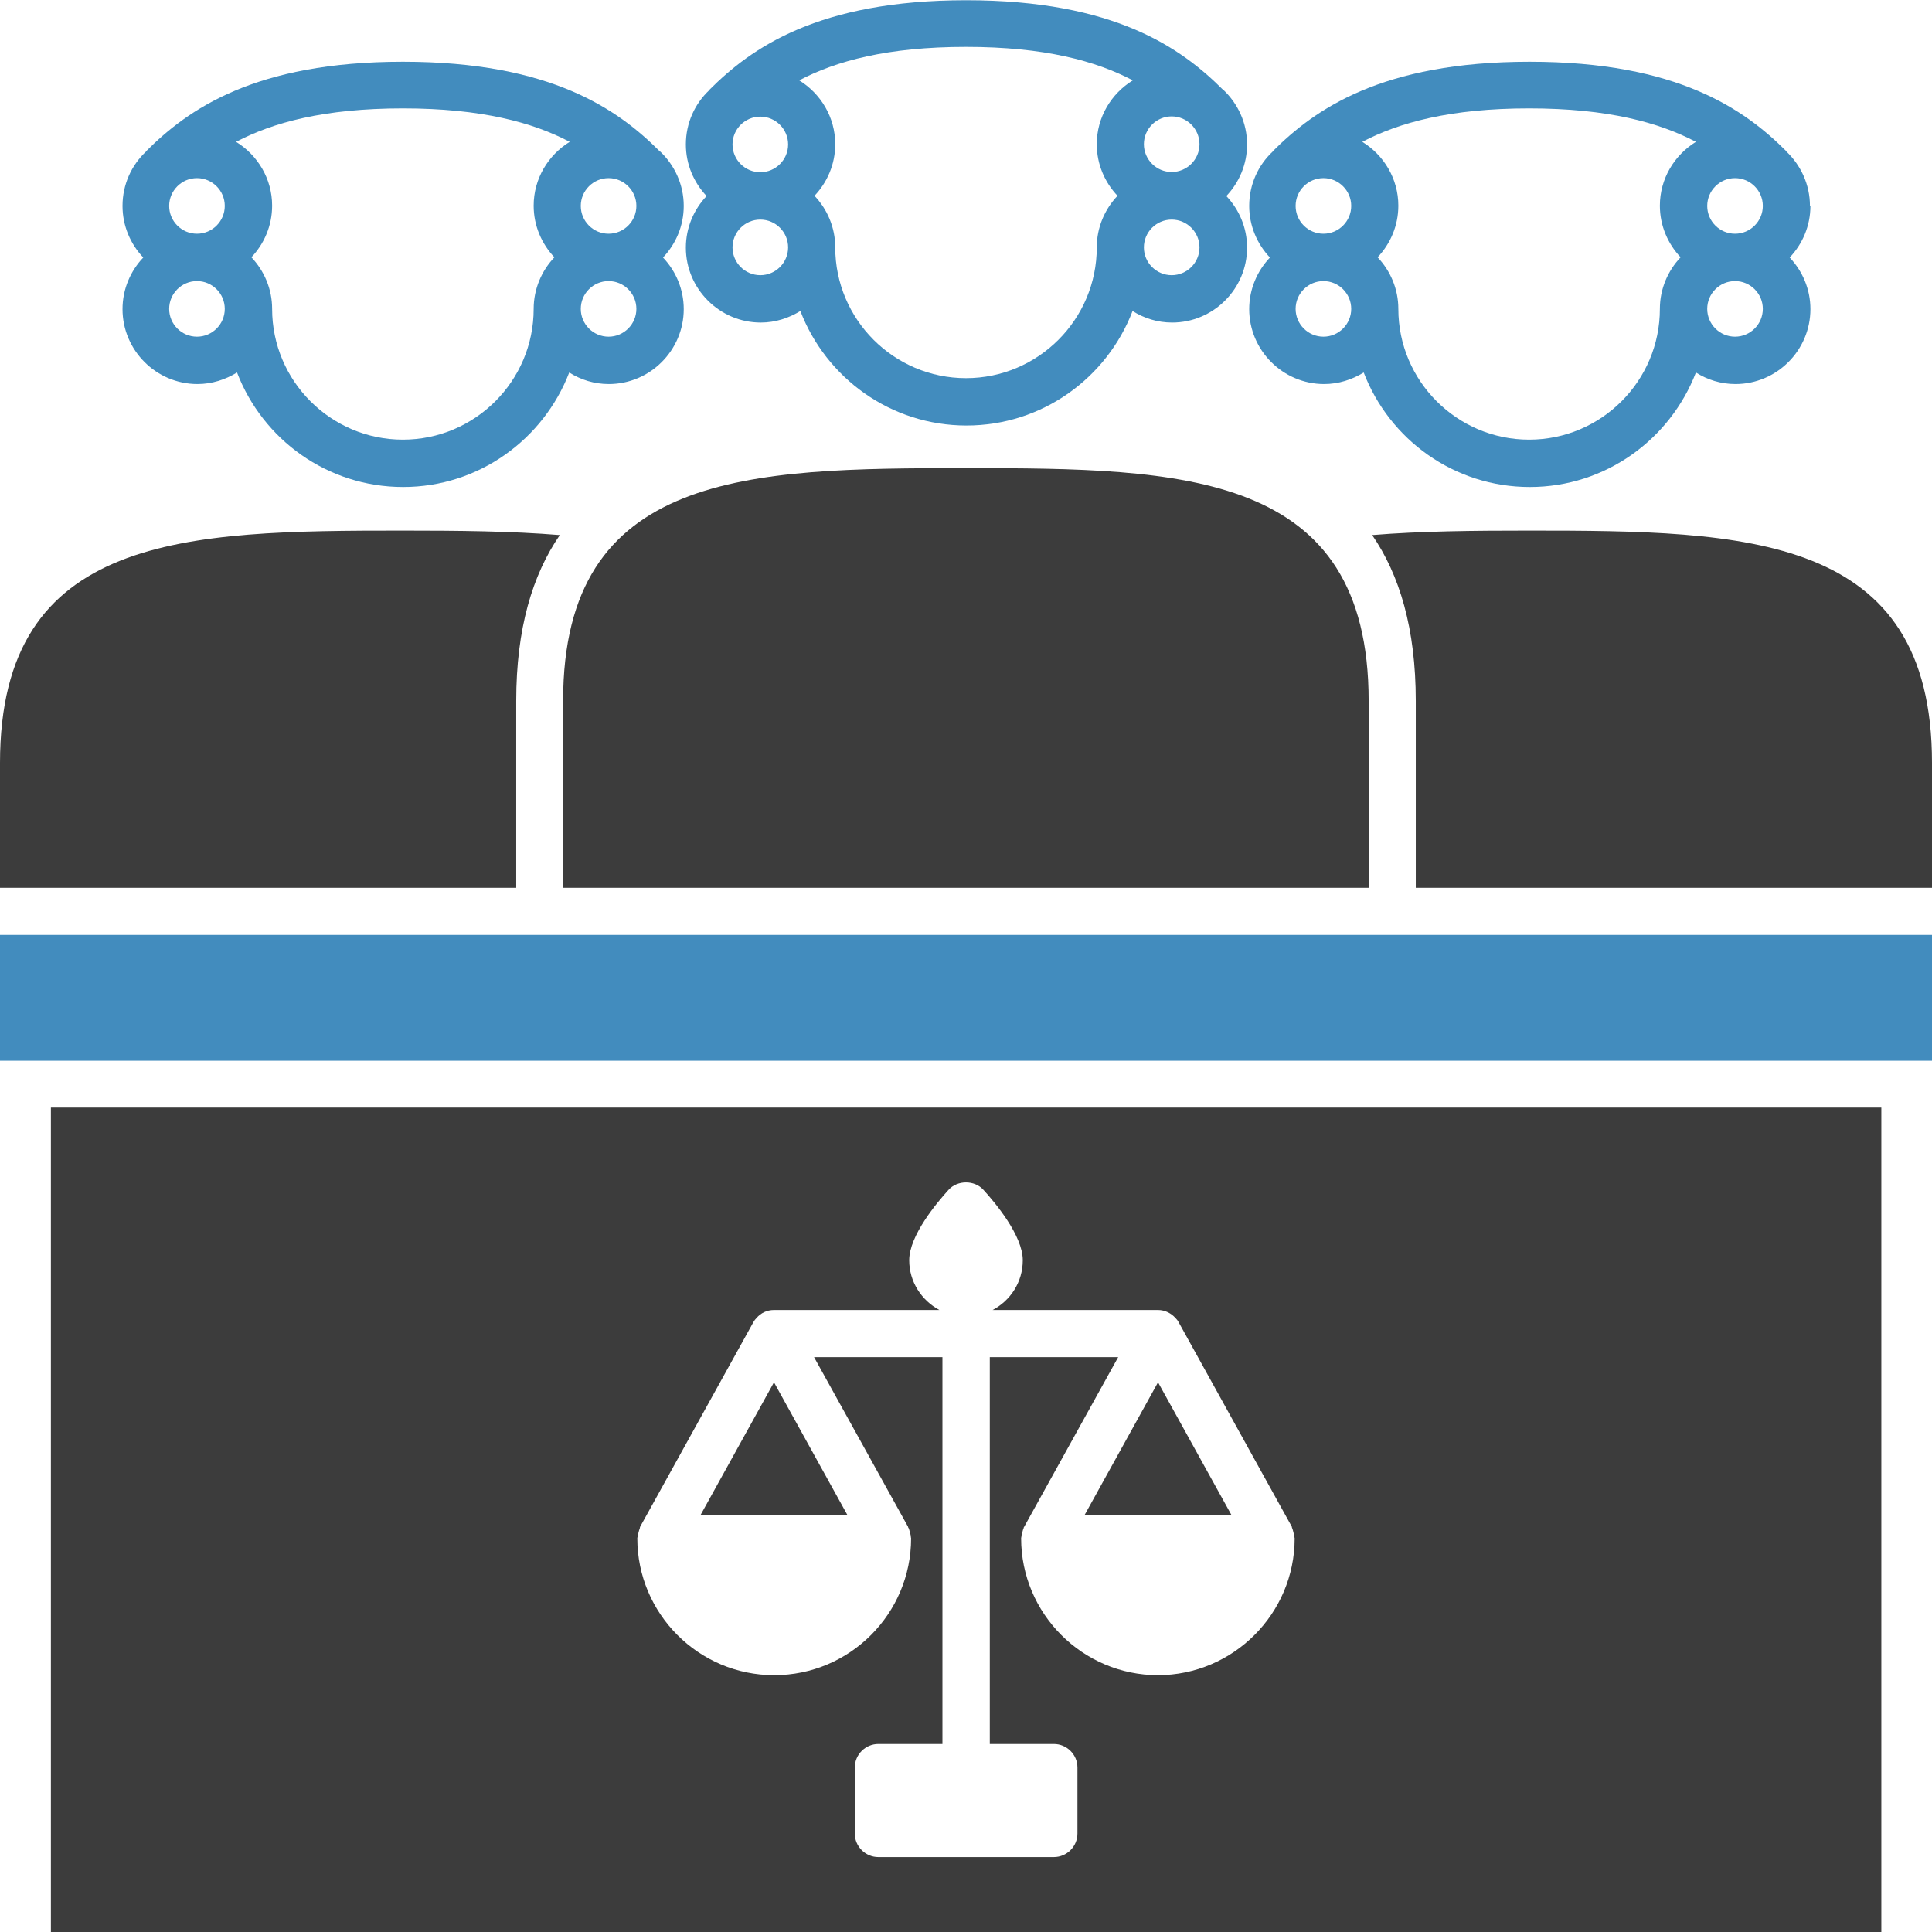 <?xml version="1.0" encoding="UTF-8"?>
<svg id="Layer_2" data-name="Layer 2" xmlns="http://www.w3.org/2000/svg" viewBox="0 0 82 82">
  <defs>
    <style>
      .cls-1 {
        fill: #3c3c3c;
      }

      .cls-2 {
        fill: #428cbe;
      }
    </style>
  </defs>
  <g id="Layer_1-2" data-name="Layer 1">
    <g>
      <path class="cls-1" d="M64.9,22.52c-2.34,0-4.59.02-6.66.19,1.16,1.69,1.85,3.96,1.85,7.04v7.93h21.91v-5.3c0-9.73-7.88-9.86-17.1-9.86Z"/>
      <path class="cls-1" d="M17.1,22.52c2.34,0,4.59.02,6.66.19-1.16,1.69-1.85,3.96-1.85,7.04v7.93H0v-5.3C0,22.65,7.88,22.52,17.1,22.52Z"/>
      <path class="cls-1" d="M23.9,37.68v-7.93c0-9.75,7.88-9.88,17.1-9.88s17.09.13,17.09,9.88v7.93H23.9Z"/>
      <g>
        <path class="cls-2" d="M51.91,3.82s0,0,0-.01c-1.77-1.77-4.61-3.8-10.9-3.8s-9.13,2.03-10.9,3.8c0,0,0,0,0,.01-.62.58-1,1.4-1,2.31,0,.85.34,1.62.88,2.19-.54.57-.88,1.34-.88,2.19,0,1.75,1.43,3.18,3.18,3.18.62,0,1.19-.19,1.68-.49,1.09,2.84,3.83,4.86,7.05,4.86s5.96-2.02,7.05-4.86c.49.31,1.06.49,1.68.49,1.75,0,3.18-1.43,3.18-3.18,0-.85-.34-1.62-.88-2.19.54-.57.88-1.34.88-2.19,0-.91-.39-1.73-1-2.31ZM49.73,4.94c.65,0,1.18.53,1.18,1.18s-.53,1.18-1.18,1.18-1.18-.53-1.18-1.18.53-1.18,1.18-1.18ZM32.27,7.31c-.65,0-1.18-.53-1.18-1.18s.53-1.18,1.18-1.18,1.18.53,1.18,1.18-.53,1.18-1.18,1.18ZM32.27,11.68c-.65,0-1.18-.53-1.18-1.18s.53-1.18,1.18-1.18,1.18.53,1.18,1.18-.53,1.18-1.18,1.18ZM41,16.05c-3.06,0-5.55-2.49-5.55-5.55,0-.85-.34-1.62-.88-2.19.54-.57.88-1.34.88-2.19,0-1.15-.62-2.15-1.53-2.71,1.56-.82,3.74-1.42,7.08-1.42s5.52.6,7.08,1.42c-.91.56-1.53,1.56-1.53,2.71,0,.85.34,1.62.88,2.19-.54.57-.88,1.34-.88,2.19,0,0,0,0,0,0,0,3.06-2.49,5.55-5.55,5.55ZM49.73,11.68c-.65,0-1.18-.53-1.18-1.18,0,0,0,0,0,0,0,0,0,0,0,0,0-.65.53-1.18,1.18-1.18s1.18.53,1.18,1.18-.53,1.18-1.18,1.18Z"/>
        <path class="cls-2" d="M76.82,8.74c0-.91-.39-1.73-1-2.31,0,0,0,0,0-.01-1.77-1.77-4.61-3.8-10.9-3.8s-9.13,2.03-10.9,3.8c0,0,0,0,0,.01-.62.58-1,1.4-1,2.31,0,.85.34,1.62.88,2.19-.54.57-.88,1.34-.88,2.19,0,1.75,1.43,3.18,3.18,3.18.62,0,1.19-.19,1.68-.49,1.09,2.84,3.83,4.86,7.05,4.86s5.96-2.03,7.05-4.86c.49.31,1.06.49,1.68.49,1.75,0,3.18-1.43,3.18-3.18,0-.85-.34-1.62-.88-2.19.54-.57.88-1.34.88-2.19ZM73.64,7.56c.65,0,1.18.53,1.18,1.18s-.53,1.18-1.18,1.18-1.18-.53-1.18-1.18.53-1.18,1.18-1.18ZM56.17,9.92c-.65,0-1.18-.53-1.18-1.18s.53-1.18,1.18-1.18,1.18.53,1.18,1.18-.53,1.18-1.18,1.18ZM56.17,14.29c-.65,0-1.18-.53-1.18-1.18s.53-1.18,1.18-1.18,1.18.53,1.18,1.18-.53,1.18-1.18,1.18ZM64.9,18.66c-3.06,0-5.55-2.49-5.55-5.55,0-.85-.34-1.62-.88-2.19.54-.57.88-1.34.88-2.19,0-1.15-.62-2.15-1.53-2.71,1.56-.82,3.74-1.42,7.08-1.42s5.52.6,7.08,1.42c-.91.56-1.53,1.56-1.53,2.71,0,.85.34,1.62.88,2.19-.54.57-.88,1.34-.88,2.19,0,0,0,0,0,0,0,3.06-2.49,5.55-5.55,5.55ZM73.64,14.29c-.65,0-1.18-.53-1.18-1.18,0,0,0,0,0,0,0,0,0,0,0,0,0-.65.53-1.18,1.18-1.18s1.18.53,1.18,1.18-.53,1.18-1.18,1.18Z"/>
        <path class="cls-2" d="M28,6.43s0,0,0-.01c-1.77-1.77-4.61-3.8-10.9-3.8s-9.13,2.03-10.9,3.8c0,0,0,0,0,.01-.62.58-1,1.4-1,2.31,0,.85.34,1.62.88,2.19-.54.57-.88,1.34-.88,2.19,0,1.75,1.43,3.18,3.18,3.18.62,0,1.19-.19,1.68-.49,1.09,2.84,3.83,4.86,7.05,4.86s5.96-2.03,7.05-4.86c.49.31,1.06.49,1.68.49,1.75,0,3.18-1.43,3.18-3.18,0-.85-.34-1.62-.88-2.19.54-.57.88-1.34.88-2.19,0-.91-.39-1.73-1-2.31ZM25.83,7.56c.65,0,1.18.53,1.18,1.18s-.53,1.18-1.18,1.18-1.18-.53-1.18-1.18.53-1.18,1.18-1.18ZM8.36,9.92c-.65,0-1.18-.53-1.18-1.18s.53-1.18,1.18-1.18,1.18.53,1.18,1.18-.53,1.18-1.18,1.18ZM8.36,14.29c-.65,0-1.18-.53-1.18-1.18s.53-1.18,1.18-1.18,1.18.53,1.18,1.18c0,0,0,0,0,0,0,0,0,0,0,0,0,.65-.53,1.18-1.18,1.18ZM17.1,18.66c-3.06,0-5.55-2.49-5.55-5.55,0,0,0,0,0,0,0-.85-.34-1.62-.88-2.19.54-.57.88-1.34.88-2.19,0-1.15-.62-2.15-1.53-2.71,1.56-.82,3.74-1.42,7.08-1.42s5.52.6,7.08,1.42c-.91.56-1.53,1.56-1.53,2.71,0,.85.34,1.62.88,2.19-.54.57-.88,1.34-.88,2.19,0,3.06-2.49,5.55-5.55,5.55ZM25.83,14.29c-.65,0-1.18-.53-1.18-1.18s.53-1.18,1.18-1.18,1.18.53,1.18,1.18-.53,1.18-1.18,1.18Z"/>
      </g>
      <rect class="cls-2" y="39.68" width="82" height="5.34"/>
      <g>
        <polygon class="cls-1" points="29.74 64.29 35.96 64.29 32.85 58.67 29.74 64.29"/>
        <polygon class="cls-1" points="46.04 64.29 52.26 64.29 49.15 58.67 46.04 64.29"/>
        <path class="cls-1" d="M2.16,47.01v34.99h77.69v-34.99H2.16ZM49.15,71.1c-3.2,0-5.81-2.61-5.81-5.81,0-.02,0-.03.01-.05,0-.07.02-.13.04-.2.02-.07.03-.13.06-.19,0-.02,0-.03.02-.05l3.99-7.2h-5.45v16.42h2.72c.55,0,1,.45,1,1v2.8c0,.55-.45,1-1,1h-7.45c-.55,0-1-.45-1-1v-2.8c0-.55.45-1,1-1h2.72v-16.42h-5.45l3.99,7.2s0,.03.02.05c.03.06.04.12.06.19.02.07.04.13.04.2,0,.02.01.03.01.05,0,3.2-2.6,5.81-5.81,5.81s-5.81-2.61-5.81-5.81c0-.02,0-.03.01-.05,0-.06.02-.13.04-.19.02-.07.03-.13.06-.2,0-.02,0-.03.01-.05l4.81-8.69c.04-.07.08-.12.13-.17.18-.21.44-.34.74-.34h7.02c-.76-.41-1.28-1.2-1.28-2.11,0-1.05,1.17-2.44,1.67-2.99.38-.42,1.1-.42,1.48,0,.5.55,1.67,1.94,1.67,2.99,0,.92-.52,1.71-1.28,2.11h7.02c.3,0,.56.14.74.34.05.05.1.11.13.17l4.81,8.69s0,.03.01.05c.03.06.04.13.06.2.02.06.04.13.04.19,0,.02.01.03.01.05,0,3.2-2.61,5.81-5.81,5.81Z"/>
      </g>
    </g>
  </g>
</svg>